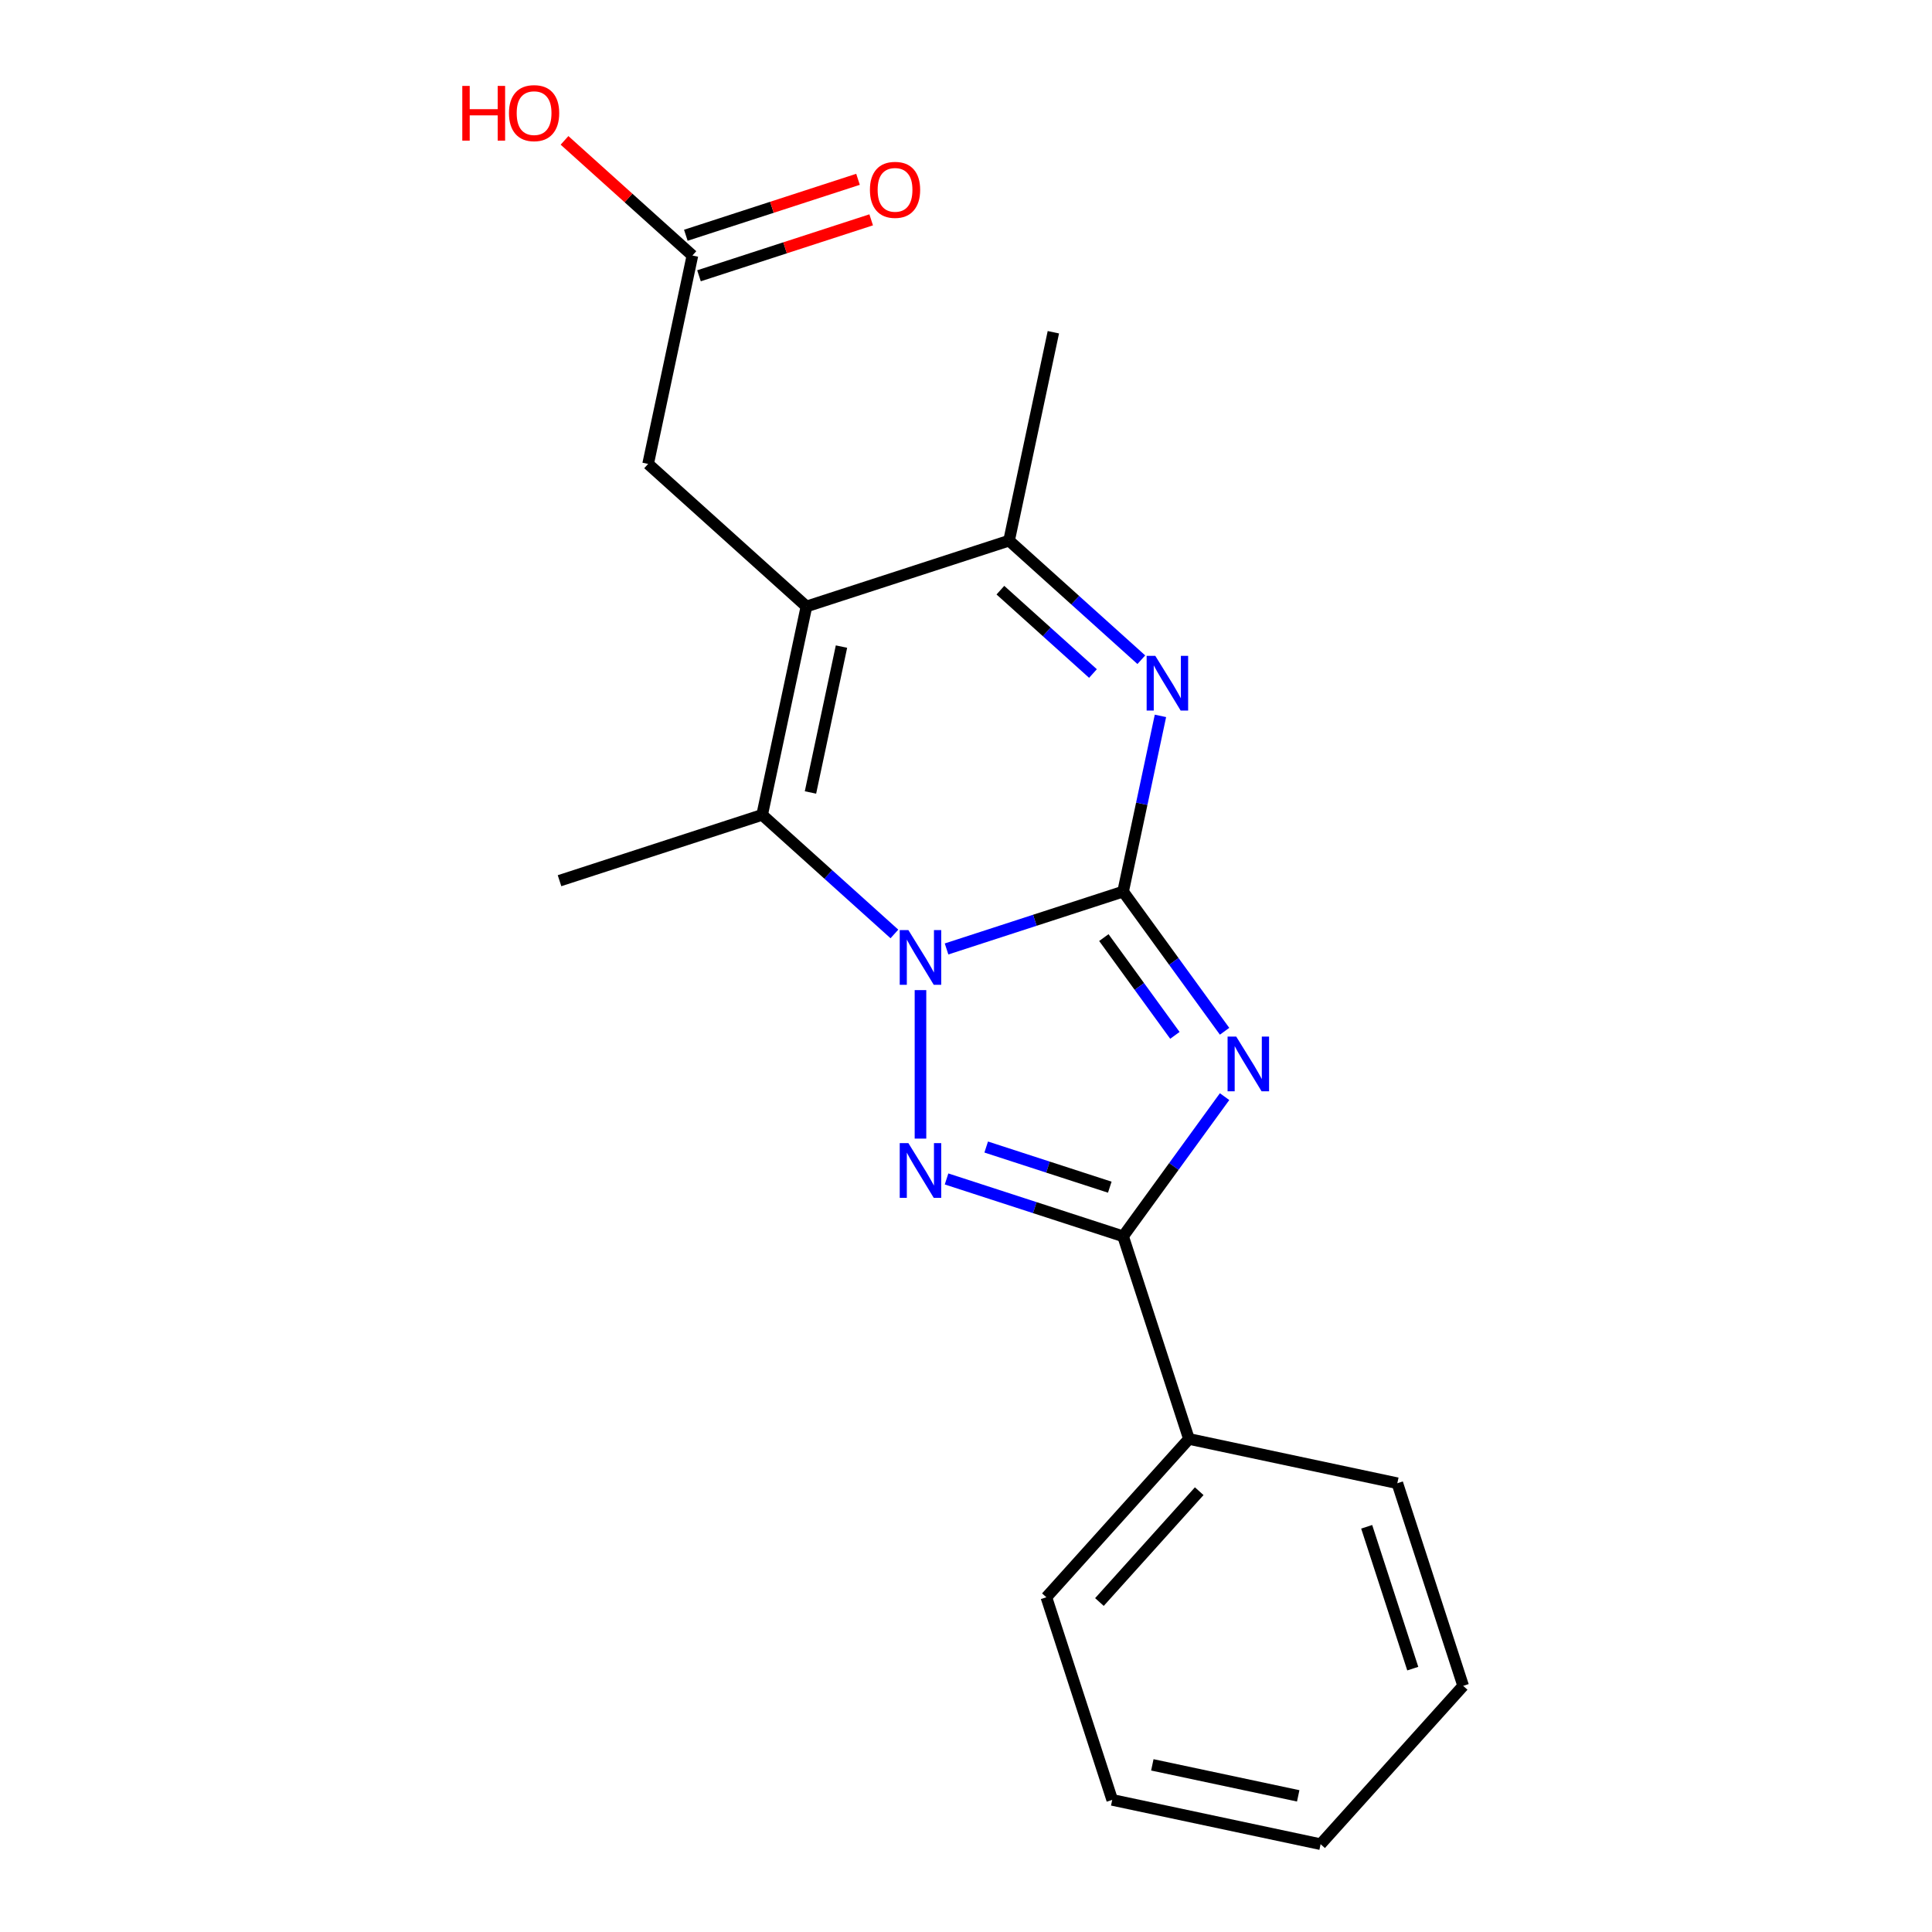 <?xml version='1.0' encoding='iso-8859-1'?>
<svg version='1.1' baseProfile='full'
              xmlns='http://www.w3.org/2000/svg'
                      xmlns:rdkit='http://www.rdkit.org/xml'
                      xmlns:xlink='http://www.w3.org/1999/xlink'
                  xml:space='preserve'
width='1000px' height='1000px' viewBox='0 0 1000 1000'>
<!-- END OF HEADER -->
<rect style='opacity:1.0;fill:#FFFFFF;stroke:none' width='1000' height='1000' x='0' y='0'> </rect>
<path class='bond-0' d='M 581.315,461.486 L 535.624,476.332' style='fill:none;fill-rule:evenodd;stroke:#000000;stroke-width:6px;stroke-linecap:butt;stroke-linejoin:miter;stroke-opacity:1' />
<path class='bond-0' d='M 535.624,476.332 L 489.934,491.178' style='fill:none;fill-rule:evenodd;stroke:#0000FF;stroke-width:6px;stroke-linecap:butt;stroke-linejoin:miter;stroke-opacity:1' />
<path class='bond-1' d='M 581.315,461.486 L 607.578,497.635' style='fill:none;fill-rule:evenodd;stroke:#000000;stroke-width:6px;stroke-linecap:butt;stroke-linejoin:miter;stroke-opacity:1' />
<path class='bond-1' d='M 607.578,497.635 L 633.841,533.783' style='fill:none;fill-rule:evenodd;stroke:#0000FF;stroke-width:6px;stroke-linecap:butt;stroke-linejoin:miter;stroke-opacity:1' />
<path class='bond-1' d='M 571.351,485.294 L 589.735,510.598' style='fill:none;fill-rule:evenodd;stroke:#000000;stroke-width:6px;stroke-linecap:butt;stroke-linejoin:miter;stroke-opacity:1' />
<path class='bond-1' d='M 589.735,510.598 L 608.12,535.902' style='fill:none;fill-rule:evenodd;stroke:#0000FF;stroke-width:6px;stroke-linecap:butt;stroke-linejoin:miter;stroke-opacity:1' />
<path class='bond-5' d='M 581.315,461.486 L 590.98,416.013' style='fill:none;fill-rule:evenodd;stroke:#000000;stroke-width:6px;stroke-linecap:butt;stroke-linejoin:miter;stroke-opacity:1' />
<path class='bond-5' d='M 590.98,416.013 L 600.646,370.539' style='fill:none;fill-rule:evenodd;stroke:#0000FF;stroke-width:6px;stroke-linecap:butt;stroke-linejoin:miter;stroke-opacity:1' />
<path class='bond-2' d='M 476.437,512.48 L 476.437,589.343' style='fill:none;fill-rule:evenodd;stroke:#0000FF;stroke-width:6px;stroke-linecap:butt;stroke-linejoin:miter;stroke-opacity:1' />
<path class='bond-6' d='M 462.941,483.41 L 428.714,452.593' style='fill:none;fill-rule:evenodd;stroke:#0000FF;stroke-width:6px;stroke-linecap:butt;stroke-linejoin:miter;stroke-opacity:1' />
<path class='bond-6' d='M 428.714,452.593 L 394.488,421.775' style='fill:none;fill-rule:evenodd;stroke:#000000;stroke-width:6px;stroke-linecap:butt;stroke-linejoin:miter;stroke-opacity:1' />
<path class='bond-4' d='M 633.841,567.617 L 607.578,603.766' style='fill:none;fill-rule:evenodd;stroke:#0000FF;stroke-width:6px;stroke-linecap:butt;stroke-linejoin:miter;stroke-opacity:1' />
<path class='bond-4' d='M 607.578,603.766 L 581.315,639.914' style='fill:none;fill-rule:evenodd;stroke:#000000;stroke-width:6px;stroke-linecap:butt;stroke-linejoin:miter;stroke-opacity:1' />
<path class='bond-20' d='M 489.934,610.223 L 535.624,625.068' style='fill:none;fill-rule:evenodd;stroke:#0000FF;stroke-width:6px;stroke-linecap:butt;stroke-linejoin:miter;stroke-opacity:1' />
<path class='bond-20' d='M 535.624,625.068 L 581.315,639.914' style='fill:none;fill-rule:evenodd;stroke:#000000;stroke-width:6px;stroke-linecap:butt;stroke-linejoin:miter;stroke-opacity:1' />
<path class='bond-20' d='M 510.457,593.701 L 542.44,604.093' style='fill:none;fill-rule:evenodd;stroke:#0000FF;stroke-width:6px;stroke-linecap:butt;stroke-linejoin:miter;stroke-opacity:1' />
<path class='bond-20' d='M 542.44,604.093 L 574.423,614.485' style='fill:none;fill-rule:evenodd;stroke:#000000;stroke-width:6px;stroke-linecap:butt;stroke-linejoin:miter;stroke-opacity:1' />
<path class='bond-3' d='M 417.415,313.911 L 522.292,279.834' style='fill:none;fill-rule:evenodd;stroke:#000000;stroke-width:6px;stroke-linecap:butt;stroke-linejoin:miter;stroke-opacity:1' />
<path class='bond-8' d='M 417.415,313.911 L 335.465,240.123' style='fill:none;fill-rule:evenodd;stroke:#000000;stroke-width:6px;stroke-linecap:butt;stroke-linejoin:miter;stroke-opacity:1' />
<path class='bond-21' d='M 417.415,313.911 L 394.488,421.775' style='fill:none;fill-rule:evenodd;stroke:#000000;stroke-width:6px;stroke-linecap:butt;stroke-linejoin:miter;stroke-opacity:1' />
<path class='bond-21' d='M 435.549,334.676 L 419.5,410.181' style='fill:none;fill-rule:evenodd;stroke:#000000;stroke-width:6px;stroke-linecap:butt;stroke-linejoin:miter;stroke-opacity:1' />
<path class='bond-10' d='M 581.315,639.914 L 615.391,744.791' style='fill:none;fill-rule:evenodd;stroke:#000000;stroke-width:6px;stroke-linecap:butt;stroke-linejoin:miter;stroke-opacity:1' />
<path class='bond-7' d='M 590.745,341.469 L 556.519,310.652' style='fill:none;fill-rule:evenodd;stroke:#0000FF;stroke-width:6px;stroke-linecap:butt;stroke-linejoin:miter;stroke-opacity:1' />
<path class='bond-7' d='M 556.519,310.652 L 522.292,279.834' style='fill:none;fill-rule:evenodd;stroke:#000000;stroke-width:6px;stroke-linecap:butt;stroke-linejoin:miter;stroke-opacity:1' />
<path class='bond-7' d='M 565.719,348.614 L 541.761,327.042' style='fill:none;fill-rule:evenodd;stroke:#0000FF;stroke-width:6px;stroke-linecap:butt;stroke-linejoin:miter;stroke-opacity:1' />
<path class='bond-7' d='M 541.761,327.042 L 517.802,305.469' style='fill:none;fill-rule:evenodd;stroke:#000000;stroke-width:6px;stroke-linecap:butt;stroke-linejoin:miter;stroke-opacity:1' />
<path class='bond-12' d='M 394.488,421.775 L 289.61,455.852' style='fill:none;fill-rule:evenodd;stroke:#000000;stroke-width:6px;stroke-linecap:butt;stroke-linejoin:miter;stroke-opacity:1' />
<path class='bond-14' d='M 522.292,279.834 L 545.219,171.969' style='fill:none;fill-rule:evenodd;stroke:#000000;stroke-width:6px;stroke-linecap:butt;stroke-linejoin:miter;stroke-opacity:1' />
<path class='bond-9' d='M 335.465,240.123 L 358.392,132.258' style='fill:none;fill-rule:evenodd;stroke:#000000;stroke-width:6px;stroke-linecap:butt;stroke-linejoin:miter;stroke-opacity:1' />
<path class='bond-11' d='M 361.8,142.746 L 406.36,128.267' style='fill:none;fill-rule:evenodd;stroke:#000000;stroke-width:6px;stroke-linecap:butt;stroke-linejoin:miter;stroke-opacity:1' />
<path class='bond-11' d='M 406.36,128.267 L 450.92,113.789' style='fill:none;fill-rule:evenodd;stroke:#FF0000;stroke-width:6px;stroke-linecap:butt;stroke-linejoin:miter;stroke-opacity:1' />
<path class='bond-11' d='M 354.985,121.77 L 399.545,107.292' style='fill:none;fill-rule:evenodd;stroke:#000000;stroke-width:6px;stroke-linecap:butt;stroke-linejoin:miter;stroke-opacity:1' />
<path class='bond-11' d='M 399.545,107.292 L 444.105,92.813' style='fill:none;fill-rule:evenodd;stroke:#FF0000;stroke-width:6px;stroke-linecap:butt;stroke-linejoin:miter;stroke-opacity:1' />
<path class='bond-13' d='M 358.392,132.258 L 325.296,102.458' style='fill:none;fill-rule:evenodd;stroke:#000000;stroke-width:6px;stroke-linecap:butt;stroke-linejoin:miter;stroke-opacity:1' />
<path class='bond-13' d='M 325.296,102.458 L 292.199,72.658' style='fill:none;fill-rule:evenodd;stroke:#FF0000;stroke-width:6px;stroke-linecap:butt;stroke-linejoin:miter;stroke-opacity:1' />
<path class='bond-15' d='M 615.391,744.791 L 541.603,826.741' style='fill:none;fill-rule:evenodd;stroke:#000000;stroke-width:6px;stroke-linecap:butt;stroke-linejoin:miter;stroke-opacity:1' />
<path class='bond-15' d='M 620.713,771.841 L 569.061,829.206' style='fill:none;fill-rule:evenodd;stroke:#000000;stroke-width:6px;stroke-linecap:butt;stroke-linejoin:miter;stroke-opacity:1' />
<path class='bond-16' d='M 615.391,744.791 L 723.256,767.719' style='fill:none;fill-rule:evenodd;stroke:#000000;stroke-width:6px;stroke-linecap:butt;stroke-linejoin:miter;stroke-opacity:1' />
<path class='bond-18' d='M 541.603,826.741 L 575.68,931.618' style='fill:none;fill-rule:evenodd;stroke:#000000;stroke-width:6px;stroke-linecap:butt;stroke-linejoin:miter;stroke-opacity:1' />
<path class='bond-17' d='M 723.256,767.719 L 757.332,872.596' style='fill:none;fill-rule:evenodd;stroke:#000000;stroke-width:6px;stroke-linecap:butt;stroke-linejoin:miter;stroke-opacity:1' />
<path class='bond-17' d='M 707.392,790.265 L 731.245,863.679' style='fill:none;fill-rule:evenodd;stroke:#000000;stroke-width:6px;stroke-linecap:butt;stroke-linejoin:miter;stroke-opacity:1' />
<path class='bond-19' d='M 757.332,872.596 L 683.544,954.545' style='fill:none;fill-rule:evenodd;stroke:#000000;stroke-width:6px;stroke-linecap:butt;stroke-linejoin:miter;stroke-opacity:1' />
<path class='bond-22' d='M 575.68,931.618 L 683.544,954.545' style='fill:none;fill-rule:evenodd;stroke:#000000;stroke-width:6px;stroke-linecap:butt;stroke-linejoin:miter;stroke-opacity:1' />
<path class='bond-22' d='M 596.445,913.484 L 671.95,929.533' style='fill:none;fill-rule:evenodd;stroke:#000000;stroke-width:6px;stroke-linecap:butt;stroke-linejoin:miter;stroke-opacity:1' />
<path  class='atom-1' d='M 470.177 481.403
L 479.457 496.403
Q 480.377 497.883, 481.857 500.563
Q 483.337 503.243, 483.417 503.403
L 483.417 481.403
L 487.177 481.403
L 487.177 509.723
L 483.297 509.723
L 473.337 493.323
Q 472.177 491.403, 470.937 489.203
Q 469.737 487.003, 469.377 486.323
L 469.377 509.723
L 465.697 509.723
L 465.697 481.403
L 470.177 481.403
' fill='#0000FF'/>
<path  class='atom-2' d='M 639.872 536.54
L 649.152 551.54
Q 650.072 553.02, 651.552 555.7
Q 653.032 558.38, 653.112 558.54
L 653.112 536.54
L 656.872 536.54
L 656.872 564.86
L 652.992 564.86
L 643.032 548.46
Q 641.872 546.54, 640.632 544.34
Q 639.432 542.14, 639.072 541.46
L 639.072 564.86
L 635.392 564.86
L 635.392 536.54
L 639.872 536.54
' fill='#0000FF'/>
<path  class='atom-3' d='M 470.177 591.677
L 479.457 606.677
Q 480.377 608.157, 481.857 610.837
Q 483.337 613.517, 483.417 613.677
L 483.417 591.677
L 487.177 591.677
L 487.177 619.997
L 483.297 619.997
L 473.337 603.597
Q 472.177 601.677, 470.937 599.477
Q 469.737 597.277, 469.377 596.597
L 469.377 619.997
L 465.697 619.997
L 465.697 591.677
L 470.177 591.677
' fill='#0000FF'/>
<path  class='atom-6' d='M 597.982 339.462
L 607.262 354.462
Q 608.182 355.942, 609.662 358.622
Q 611.142 361.302, 611.222 361.462
L 611.222 339.462
L 614.982 339.462
L 614.982 367.782
L 611.102 367.782
L 601.142 351.382
Q 599.982 349.462, 598.742 347.262
Q 597.542 345.062, 597.182 344.382
L 597.182 367.782
L 593.502 367.782
L 593.502 339.462
L 597.982 339.462
' fill='#0000FF'/>
<path  class='atom-12' d='M 450.27 98.261
Q 450.27 91.461, 453.63 87.661
Q 456.99 83.861, 463.27 83.861
Q 469.55 83.861, 472.91 87.661
Q 476.27 91.461, 476.27 98.261
Q 476.27 105.141, 472.87 109.061
Q 469.47 112.941, 463.27 112.941
Q 457.03 112.941, 453.63 109.061
Q 450.27 105.181, 450.27 98.261
M 463.27 109.741
Q 467.59 109.741, 469.91 106.861
Q 472.27 103.941, 472.27 98.261
Q 472.27 92.701, 469.91 89.901
Q 467.59 87.061, 463.27 87.061
Q 458.95 87.061, 456.59 89.861
Q 454.27 92.661, 454.27 98.261
Q 454.27 103.981, 456.59 106.861
Q 458.95 109.741, 463.27 109.741
' fill='#FF0000'/>
<path  class='atom-14' d='M 239.283 44.47
L 243.123 44.47
L 243.123 56.51
L 257.603 56.51
L 257.603 44.47
L 261.443 44.47
L 261.443 72.79
L 257.603 72.79
L 257.603 59.71
L 243.123 59.71
L 243.123 72.79
L 239.283 72.79
L 239.283 44.47
' fill='#FF0000'/>
<path  class='atom-14' d='M 263.443 58.55
Q 263.443 51.75, 266.803 47.95
Q 270.163 44.15, 276.443 44.15
Q 282.723 44.15, 286.083 47.95
Q 289.443 51.75, 289.443 58.55
Q 289.443 65.43, 286.043 69.35
Q 282.643 73.23, 276.443 73.23
Q 270.203 73.23, 266.803 69.35
Q 263.443 65.47, 263.443 58.55
M 276.443 70.03
Q 280.763 70.03, 283.083 67.15
Q 285.443 64.23, 285.443 58.55
Q 285.443 52.99, 283.083 50.19
Q 280.763 47.35, 276.443 47.35
Q 272.123 47.35, 269.763 50.15
Q 267.443 52.95, 267.443 58.55
Q 267.443 64.27, 269.763 67.15
Q 272.123 70.03, 276.443 70.03
' fill='#FF0000'/>
</svg>
